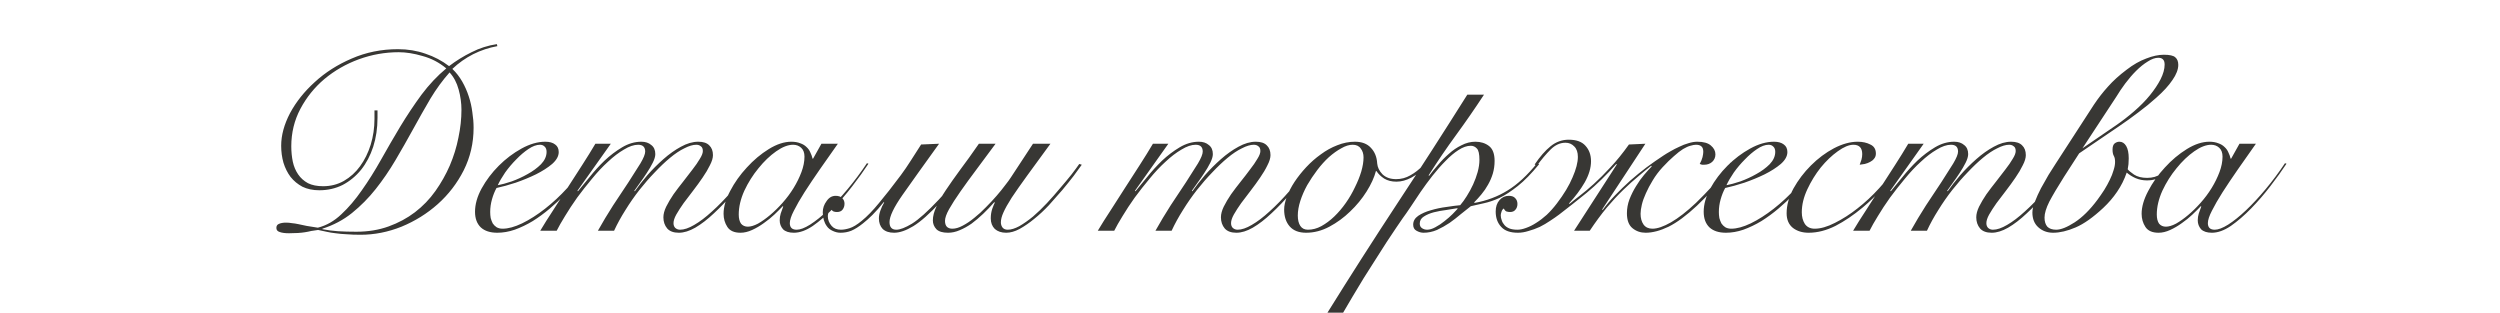 <?xml version="1.0" encoding="UTF-8"?> <svg xmlns="http://www.w3.org/2000/svg" width="791" height="99" viewBox="0 0 791 99" fill="none"><path d="M157.364 14.6C154.697 15.08 152.137 15.933 149.684 17.16C147.284 18.387 145.097 19.933 143.124 21.8C144.35 22.973 145.39 24.307 146.244 25.8C147.097 27.293 147.79 28.867 148.324 30.52C148.857 32.12 149.23 33.773 149.444 35.48C149.71 37.187 149.844 38.84 149.844 40.44C149.844 45.24 148.804 49.72 146.724 53.88C144.644 57.987 141.897 61.56 138.484 64.6C135.124 67.587 131.31 69.96 127.044 71.72C122.777 73.427 118.457 74.28 114.084 74.28C112.43 74.28 110.964 74.227 109.684 74.12C108.404 74.067 107.23 73.96 106.164 73.8C105.15 73.693 104.19 73.533 103.284 73.32C102.43 73.16 101.55 72.973 100.644 72.76C99.897 72.867 99.177 72.973 98.484 73.08C97.844 73.24 97.177 73.373 96.484 73.48C95.844 73.587 95.097 73.667 94.244 73.72C93.444 73.773 92.51 73.8 91.444 73.8C90.164 73.8 89.177 73.667 88.484 73.4C87.79 73.187 87.444 72.76 87.444 72.12C87.444 71.48 87.71 71.053 88.244 70.84C88.83 70.573 89.577 70.44 90.484 70.44C91.124 70.44 91.737 70.493 92.324 70.6C92.964 70.653 93.657 70.76 94.404 70.92C95.204 71.08 96.084 71.267 97.044 71.48C98.004 71.64 99.177 71.827 100.564 72.04C103.284 71.347 105.764 69.933 108.004 67.8C110.297 65.667 112.457 63.133 114.484 60.2C116.564 57.267 118.59 54.04 120.564 50.52C122.537 47 124.564 43.507 126.644 40.04C128.777 36.52 131.017 33.16 133.364 29.96C135.764 26.76 138.377 23.987 141.204 21.64C138.964 19.773 136.457 18.467 133.684 17.72C130.964 16.92 128.457 16.52 126.164 16.52C121.844 16.52 117.63 17.267 113.524 18.76C109.47 20.253 105.844 22.333 102.644 25C99.497 27.667 96.964 30.813 95.044 34.44C93.124 38.067 92.164 42.013 92.164 46.28C92.164 47.987 92.324 49.613 92.644 51.16C92.964 52.653 93.524 53.987 94.324 55.16C95.124 56.333 96.164 57.267 97.444 57.96C98.724 58.6 100.324 58.92 102.244 58.92C104.644 58.92 106.83 58.36 108.804 57.24C110.83 56.067 112.537 54.52 113.924 52.6C115.364 50.627 116.484 48.36 117.284 45.8C118.084 43.187 118.484 40.467 118.484 37.64V34.92H119.444V37.24C119.444 40.547 118.99 43.613 118.084 46.44C117.177 49.213 115.897 51.64 114.244 53.72C112.59 55.747 110.644 57.347 108.404 58.52C106.164 59.64 103.71 60.2 101.044 60.2C99.017 60.2 97.23 59.827 95.684 59.08C94.19 58.28 92.937 57.24 91.924 55.96C90.964 54.68 90.217 53.187 89.684 51.48C89.204 49.773 88.964 47.987 88.964 46.12C88.964 42.813 89.897 39.373 91.764 35.8C93.684 32.227 96.297 28.947 99.604 25.96C102.91 22.92 106.804 20.44 111.284 18.52C115.817 16.547 120.697 15.56 125.924 15.56C129.017 15.56 131.924 16.04 134.644 17C137.364 17.907 139.844 19.213 142.084 20.92C144.324 19.213 146.697 17.747 149.204 16.52C151.71 15.24 154.377 14.387 157.204 13.96L157.364 14.6ZM112.724 73.32C116.457 73.32 119.87 72.76 122.964 71.64C126.057 70.52 128.83 69.027 131.284 67.16C133.79 65.24 135.95 63 137.764 60.44C139.577 57.88 141.097 55.187 142.324 52.36C143.55 49.48 144.457 46.547 145.044 43.56C145.684 40.52 146.004 37.587 146.004 34.76C146.004 32.627 145.71 30.493 145.124 28.36C144.537 26.173 143.577 24.36 142.244 22.92C140.057 25.373 138.03 28.147 136.164 31.24C134.35 34.333 132.537 37.533 130.724 40.84C128.91 44.147 127.044 47.427 125.124 50.68C123.204 53.933 121.124 56.973 118.884 59.8C116.644 62.627 114.137 65.16 111.364 67.4C108.644 69.587 105.524 71.24 102.004 72.36V72.52C103.657 72.84 105.31 73.053 106.964 73.16C108.67 73.267 110.59 73.32 112.724 73.32ZM172.938 48.04C172.938 47.293 172.724 46.733 172.298 46.36C171.924 45.987 171.444 45.8 170.858 45.8C169.738 45.8 168.511 46.253 167.178 47.16C165.898 48.013 164.618 49.107 163.338 50.44C162.058 51.72 160.884 53.107 159.818 54.6C158.804 56.093 158.031 57.427 157.498 58.6C158.671 58.387 160.138 57.987 161.898 57.4C163.658 56.76 165.338 55.987 166.938 55.08C168.591 54.173 170.004 53.133 171.178 51.96C172.351 50.733 172.938 49.427 172.938 48.04ZM185.898 52.28C185.098 53.613 184.084 55.08 182.858 56.68C181.684 58.28 180.324 59.88 178.778 61.48C177.284 63.027 175.658 64.547 173.898 66.04C172.191 67.48 170.404 68.787 168.538 69.96C166.671 71.08 164.778 71.987 162.858 72.68C160.991 73.32 159.151 73.64 157.338 73.64C155.098 73.64 153.364 73.08 152.138 71.96C150.911 70.787 150.298 69.133 150.298 67C150.298 64.653 150.991 62.2 152.378 59.64C153.818 57.027 155.631 54.627 157.818 52.44C160.004 50.253 162.404 48.44 165.018 47C167.631 45.56 170.138 44.84 172.538 44.84C173.871 44.84 174.911 45.133 175.658 45.72C176.404 46.253 176.778 47.053 176.778 48.12C176.778 49.4 176.084 50.653 174.698 51.88C173.311 53.053 171.604 54.147 169.578 55.16C167.604 56.12 165.471 57 163.178 57.8C160.884 58.547 158.858 59.107 157.098 59.48C156.511 60.547 156.031 61.747 155.658 63.08C155.284 64.413 155.098 65.747 155.098 67.08C155.098 67.72 155.151 68.36 155.258 69C155.418 69.587 155.631 70.147 155.898 70.68C156.218 71.16 156.618 71.56 157.098 71.88C157.631 72.2 158.271 72.36 159.018 72.36C160.778 72.36 162.831 71.8 165.178 70.68C167.578 69.507 170.004 67.96 172.457 66.04C174.911 64.12 177.258 61.933 179.498 59.48C181.738 57.027 183.658 54.493 185.258 51.88L185.898 52.28ZM170.938 73C172.111 71.027 173.471 68.867 175.018 66.52C176.511 64.173 178.031 61.8 179.578 59.4C181.178 56.947 182.725 54.547 184.218 52.2C185.765 49.8 187.151 47.56 188.378 45.48H193.258L182.698 60.36L182.858 60.52C183.871 59.293 185.098 57.8 186.538 56.04C187.978 54.227 189.551 52.493 191.258 50.84C193.018 49.187 194.885 47.773 196.858 46.6C198.831 45.427 200.858 44.84 202.938 44.84C204.218 44.84 205.258 45.187 206.058 45.88C206.911 46.52 207.338 47.48 207.338 48.76C207.338 49.507 207.071 50.413 206.538 51.48C206.005 52.547 205.365 53.64 204.618 54.76C203.925 55.827 203.205 56.867 202.458 57.88C201.711 58.893 201.125 59.72 200.698 60.36L200.858 60.52C201.978 58.92 203.311 57.213 204.858 55.4C206.458 53.587 208.138 51.907 209.898 50.36C211.711 48.76 213.551 47.453 215.418 46.44C217.338 45.373 219.178 44.84 220.938 44.84C222.485 44.84 223.631 45.213 224.378 45.96C225.178 46.707 225.578 47.747 225.578 49.08C225.578 49.987 225.258 51.053 224.618 52.28C224.031 53.507 223.258 54.813 222.298 56.2C221.391 57.533 220.405 58.893 219.338 60.28C218.271 61.667 217.258 63 216.298 64.28C215.391 65.56 214.618 66.76 213.978 67.88C213.391 68.947 213.098 69.853 213.098 70.6C213.098 71.24 213.285 71.747 213.658 72.12C214.085 72.493 214.591 72.68 215.178 72.68C216.458 72.68 217.951 72.173 219.658 71.16C221.418 70.147 223.285 68.733 225.258 66.92C227.285 65.107 229.391 62.947 231.578 60.44C233.765 57.88 235.978 55.08 238.218 52.04L238.858 52.36C236.671 55.347 234.485 58.147 232.298 60.76C230.111 63.32 227.978 65.56 225.898 67.48C223.871 69.4 221.898 70.92 219.978 72.04C218.111 73.107 216.378 73.64 214.778 73.64C213.125 73.64 211.898 73.187 211.098 72.28C210.298 71.32 209.898 70.147 209.898 68.76C209.898 67.747 210.191 66.627 210.778 65.4C211.418 64.12 212.191 62.813 213.098 61.48C214.058 60.147 215.071 58.813 216.138 57.48C217.205 56.147 218.191 54.867 219.098 53.64C220.058 52.413 220.831 51.293 221.418 50.28C222.058 49.267 222.378 48.44 222.378 47.8C222.378 47.053 222.165 46.547 221.738 46.28C221.365 45.96 220.885 45.8 220.298 45.8C219.231 45.8 217.978 46.173 216.538 46.92C215.098 47.613 213.578 48.627 211.978 49.96C210.431 51.24 208.831 52.76 207.178 54.52C205.525 56.227 203.898 58.093 202.298 60.12C200.751 62.093 199.285 64.2 197.898 66.44C196.511 68.627 195.311 70.813 194.298 73H189.178C190.671 70.333 192.271 67.667 193.978 65C195.738 62.333 197.365 59.88 198.858 57.64C200.351 55.347 201.605 53.373 202.618 51.72C203.631 50.013 204.138 48.76 204.138 47.96C204.138 46.52 203.391 45.8 201.898 45.8C200.565 45.8 199.071 46.307 197.418 47.32C195.765 48.28 194.085 49.56 192.378 51.16C190.671 52.707 188.991 54.493 187.338 56.52C185.685 58.493 184.111 60.493 182.618 62.52C181.178 64.547 179.898 66.493 178.778 68.36C177.658 70.173 176.778 71.72 176.138 73H170.938ZM259.898 45.48H265.098C263.124 48.253 261.231 50.947 259.418 53.56C257.604 56.173 255.978 58.6 254.538 60.84C253.151 63.027 252.031 64.973 251.178 66.68C250.324 68.333 249.898 69.64 249.898 70.6C249.898 71.987 250.618 72.68 252.058 72.68C253.178 72.68 254.591 72.147 256.298 71.08C258.058 69.96 259.951 68.44 261.978 66.52C264.004 64.6 266.084 62.36 268.218 59.8C270.351 57.24 272.378 54.52 274.298 51.64L274.778 51.8C273.338 53.987 271.631 56.36 269.658 58.92C267.738 61.427 265.711 63.773 263.578 65.96C261.444 68.147 259.311 69.987 257.178 71.48C255.044 72.92 253.044 73.64 251.178 73.64C249.631 73.64 248.484 73.267 247.738 72.52C247.044 71.72 246.698 70.787 246.698 69.72C246.698 68.973 246.804 68.253 247.018 67.56C247.284 66.813 247.551 66.067 247.818 65.32L247.658 65.24C246.964 65.987 246.084 66.867 245.018 67.88C244.004 68.84 242.884 69.747 241.658 70.6C240.484 71.453 239.258 72.173 237.978 72.76C236.698 73.347 235.471 73.64 234.298 73.64C232.324 73.64 230.938 73.027 230.138 71.8C229.338 70.573 228.938 69.187 228.938 67.64C228.938 65.453 229.631 63.053 231.018 60.44C232.404 57.773 234.164 55.293 236.298 53C238.431 50.653 240.751 48.707 243.258 47.16C245.764 45.613 248.138 44.84 250.378 44.84C251.444 44.84 252.378 45 253.178 45.32C253.978 45.587 254.644 45.987 255.178 46.52C255.711 47 256.111 47.56 256.378 48.2C256.698 48.84 256.938 49.507 257.098 50.2H257.258L259.898 45.48ZM233.738 67.88C233.738 69.107 233.978 70.067 234.458 70.76C234.991 71.4 235.711 71.72 236.618 71.72C237.524 71.72 238.591 71.4 239.818 70.76C241.044 70.067 242.324 69.16 243.658 68.04C244.991 66.92 246.298 65.64 247.578 64.2C248.911 62.707 250.084 61.133 251.098 59.48C252.111 57.827 252.938 56.147 253.578 54.44C254.218 52.733 254.538 51.107 254.538 49.56C254.538 48.333 254.191 47.4 253.498 46.76C252.804 46.12 251.951 45.8 250.938 45.8C249.338 45.8 247.551 46.493 245.578 47.88C243.604 49.267 241.738 51.053 239.978 53.24C238.218 55.373 236.724 57.747 235.498 60.36C234.324 62.973 233.738 65.48 233.738 67.88ZM297.124 45.48C292.164 52.36 288.298 57.773 285.524 61.72C282.804 65.613 281.444 68.467 281.444 70.28C281.444 71.88 282.164 72.68 283.604 72.68C284.778 72.68 286.431 72.04 288.564 70.76C290.698 69.427 293.498 66.92 296.964 63.24C298.351 61.8 299.791 60.147 301.284 58.28C302.831 56.413 304.484 54.28 306.244 51.88L307.044 52.12C305.231 54.68 303.524 56.92 301.924 58.84C300.324 60.76 298.831 62.493 297.444 64.04C294.138 67.613 291.311 70.12 288.964 71.56C286.671 72.947 284.644 73.64 282.884 73.64C281.338 73.64 280.138 73.24 279.284 72.44C278.484 71.587 278.084 70.467 278.084 69.08C278.084 68.333 278.244 67.507 278.564 66.6C278.884 65.693 279.284 64.84 279.764 64.04L279.604 63.96C278.378 65.507 277.204 66.84 276.084 67.96C275.018 69.027 274.004 69.933 273.044 70.68C271.711 71.747 270.484 72.52 269.364 73C268.298 73.427 267.151 73.64 265.924 73.64C265.124 73.64 264.324 73.453 263.524 73.08C262.671 72.707 262.031 72.2 261.604 71.56C260.751 70.387 260.324 68.92 260.324 67.16C260.324 65.88 260.724 64.707 261.524 63.64C262.271 62.52 263.231 61.96 264.404 61.96C265.311 61.96 266.004 62.2 266.484 62.68C266.964 63.16 267.204 63.747 267.204 64.44C267.204 65.187 266.991 65.827 266.564 66.36C266.191 66.84 265.604 67.08 264.804 67.08C264.431 67.08 264.084 67.027 263.764 66.92C263.391 66.76 263.098 66.44 262.884 65.96C262.564 66.227 262.324 66.627 262.164 67.16C262.004 67.64 261.924 68.04 261.924 68.36C261.924 69.533 262.324 70.573 263.124 71.48C263.818 72.28 264.804 72.68 266.084 72.68C266.884 72.68 267.791 72.52 268.804 72.2C269.871 71.88 271.151 71.107 272.644 69.88C274.351 68.493 276.164 66.627 278.084 64.28C280.058 61.933 282.378 58.973 285.044 55.4C286.111 53.96 287.151 52.44 288.164 50.84C289.231 49.187 290.324 47.48 291.444 45.72L297.124 45.48ZM314.998 45.48C312.918 48.307 310.918 51 308.998 53.56C307.078 56.12 305.371 58.467 303.878 60.6C302.384 62.733 301.184 64.6 300.278 66.2C299.424 67.747 298.998 68.973 298.998 69.88C298.998 70.733 299.211 71.373 299.638 71.8C300.064 72.173 300.624 72.36 301.318 72.36C302.331 72.36 303.424 72.04 304.598 71.4C305.824 70.76 307.051 69.933 308.278 68.92C309.558 67.907 310.784 66.787 311.958 65.56C313.184 64.333 314.304 63.133 315.318 61.96C316.384 60.733 317.291 59.613 318.038 58.6C318.838 57.587 319.424 56.787 319.798 56.2L326.838 45.48H332.358C329.478 49.427 327.024 52.787 324.998 55.56C323.024 58.28 321.398 60.6 320.118 62.52C318.891 64.44 318.011 66.013 317.478 67.24C316.944 68.413 316.678 69.453 316.678 70.36C316.678 71 316.864 71.56 317.238 72.04C317.611 72.467 318.144 72.68 318.838 72.68C319.904 72.68 321.131 72.307 322.518 71.56C323.904 70.76 325.344 69.747 326.838 68.52C328.331 67.24 329.798 65.827 331.238 64.28C332.731 62.68 334.118 61.107 335.398 59.56C336.731 58.013 337.931 56.573 338.998 55.24C340.064 53.853 340.891 52.733 341.478 51.88L342.278 52.12C341.638 53.027 340.784 54.2 339.718 55.64C338.651 57.027 337.451 58.52 336.118 60.12C334.784 61.667 333.371 63.267 331.878 64.92C330.384 66.52 328.838 67.96 327.238 69.24C325.691 70.52 324.144 71.587 322.598 72.44C321.104 73.24 319.691 73.64 318.358 73.64C316.864 73.64 315.664 73.24 314.758 72.44C313.904 71.587 313.478 70.467 313.478 69.08C313.478 68.013 313.638 67 313.958 66.04C314.331 65.027 314.598 64.387 314.758 64.12L314.598 63.96C313.478 65.24 312.304 66.467 311.078 67.64C309.851 68.813 308.624 69.853 307.398 70.76C306.171 71.613 304.918 72.307 303.638 72.84C302.411 73.373 301.184 73.64 299.958 73.64C298.251 73.64 297.024 73.267 296.277 72.52C295.531 71.72 295.157 70.787 295.157 69.72C295.157 68.387 295.531 66.947 296.277 65.4C296.971 63.853 297.958 62.12 299.238 60.2C300.518 58.28 302.038 56.12 303.798 53.72C305.611 51.32 307.584 48.573 309.718 45.48H314.998ZM347.344 73C348.518 71.027 349.878 68.867 351.424 66.52C352.918 64.173 354.438 61.8 355.984 59.4C357.584 56.947 359.131 54.547 360.624 52.2C362.171 49.8 363.558 47.56 364.784 45.48H369.664L359.104 60.36L359.264 60.52C360.278 59.293 361.504 57.8 362.944 56.04C364.384 54.227 365.958 52.493 367.664 50.84C369.424 49.187 371.291 47.773 373.264 46.6C375.238 45.427 377.264 44.84 379.344 44.84C380.624 44.84 381.664 45.187 382.464 45.88C383.318 46.52 383.744 47.48 383.744 48.76C383.744 49.507 383.478 50.413 382.944 51.48C382.411 52.547 381.771 53.64 381.024 54.76C380.331 55.827 379.611 56.867 378.864 57.88C378.118 58.893 377.531 59.72 377.104 60.36L377.264 60.52C378.384 58.92 379.718 57.213 381.264 55.4C382.864 53.587 384.544 51.907 386.304 50.36C388.118 48.76 389.958 47.453 391.824 46.44C393.744 45.373 395.584 44.84 397.344 44.84C398.891 44.84 400.038 45.213 400.784 45.96C401.584 46.707 401.984 47.747 401.984 49.08C401.984 49.987 401.664 51.053 401.024 52.28C400.438 53.507 399.664 54.813 398.704 56.2C397.798 57.533 396.811 58.893 395.744 60.28C394.678 61.667 393.664 63 392.704 64.28C391.798 65.56 391.024 66.76 390.384 67.88C389.798 68.947 389.504 69.853 389.504 70.6C389.504 71.24 389.691 71.747 390.064 72.12C390.491 72.493 390.998 72.68 391.584 72.68C392.864 72.68 394.358 72.173 396.064 71.16C397.824 70.147 399.691 68.733 401.664 66.92C403.691 65.107 405.798 62.947 407.984 60.44C410.171 57.88 412.384 55.08 414.624 52.04L415.264 52.36C413.078 55.347 410.891 58.147 408.704 60.76C406.518 63.32 404.384 65.56 402.304 67.48C400.278 69.4 398.304 70.92 396.384 72.04C394.518 73.107 392.784 73.64 391.184 73.64C389.531 73.64 388.304 73.187 387.504 72.28C386.704 71.32 386.304 70.147 386.304 68.76C386.304 67.747 386.598 66.627 387.184 65.4C387.824 64.12 388.598 62.813 389.504 61.48C390.464 60.147 391.478 58.813 392.544 57.48C393.611 56.147 394.598 54.867 395.504 53.64C396.464 52.413 397.238 51.293 397.824 50.28C398.464 49.267 398.784 48.44 398.784 47.8C398.784 47.053 398.571 46.547 398.144 46.28C397.771 45.96 397.291 45.8 396.704 45.8C395.638 45.8 394.384 46.173 392.944 46.92C391.504 47.613 389.984 48.627 388.384 49.96C386.838 51.24 385.238 52.76 383.584 54.52C381.931 56.227 380.304 58.093 378.704 60.12C377.158 62.093 375.691 64.2 374.304 66.44C372.918 68.627 371.718 70.813 370.704 73H365.584C367.078 70.333 368.678 67.667 370.384 65C372.144 62.333 373.771 59.88 375.264 57.64C376.758 55.347 378.011 53.373 379.024 51.72C380.038 50.013 380.544 48.76 380.544 47.96C380.544 46.52 379.798 45.8 378.304 45.8C376.971 45.8 375.478 46.307 373.824 47.32C372.171 48.28 370.491 49.56 368.784 51.16C367.078 52.707 365.398 54.493 363.744 56.52C362.091 58.493 360.518 60.493 359.024 62.52C357.584 64.547 356.304 66.493 355.184 68.36C354.064 70.173 353.184 71.72 352.544 73H347.344ZM450.864 52.76C449.584 54.2 448.144 55.347 446.544 56.2C444.944 57.053 443.37 57.48 441.824 57.48C440.33 57.48 439.05 57.16 437.984 56.52C436.917 55.827 436.09 55.027 435.504 54.12H435.344C434.81 56.147 433.824 58.307 432.384 60.6C430.944 62.893 429.21 65 427.184 66.92C425.21 68.84 423.024 70.44 420.624 71.72C418.224 73 415.77 73.64 413.264 73.64C410.97 73.64 409.237 72.973 408.064 71.64C406.89 70.307 406.304 68.52 406.304 66.28C406.304 65.107 406.597 63.747 407.184 62.2C407.77 60.653 408.57 59.107 409.584 57.56C410.65 55.96 411.877 54.413 413.264 52.92C414.704 51.373 416.25 50.013 417.904 48.84C419.557 47.613 421.29 46.653 423.104 45.96C424.97 45.213 426.837 44.84 428.704 44.84C430.89 44.84 432.57 45.48 433.744 46.76C434.97 48.04 435.637 49.693 435.744 51.72C435.85 52.947 436.41 54.093 437.424 55.16C438.49 56.173 439.93 56.68 441.744 56.68C443.344 56.68 444.837 56.28 446.224 55.48C447.664 54.68 448.997 53.64 450.224 52.36L450.864 52.76ZM410.624 68.2C410.624 69.587 410.89 70.68 411.424 71.48C411.957 72.28 412.757 72.68 413.824 72.68C415.264 72.68 416.677 72.307 418.064 71.56C419.504 70.76 420.864 69.747 422.144 68.52C423.477 67.24 424.704 65.8 425.824 64.2C426.944 62.6 427.904 60.947 428.704 59.24C429.557 57.533 430.224 55.88 430.704 54.28C431.184 52.627 431.424 51.133 431.424 49.8C431.424 48.68 431.13 47.747 430.544 47C430.01 46.2 429.157 45.8 427.984 45.8C426.864 45.8 425.664 46.173 424.384 46.92C423.104 47.613 421.797 48.547 420.464 49.72C419.184 50.893 417.957 52.253 416.784 53.8C415.61 55.347 414.544 56.947 413.584 58.6C412.677 60.253 411.957 61.907 411.424 63.56C410.89 65.213 410.624 66.76 410.624 68.2ZM469.531 29.96C466.704 34.28 463.771 38.52 460.731 42.68C457.691 46.84 454.784 51.107 452.011 55.48L452.171 55.64C452.971 54.573 453.904 53.427 454.971 52.2C456.037 50.92 457.184 49.747 458.411 48.68C459.637 47.56 460.971 46.653 462.411 45.96C463.851 45.213 465.317 44.84 466.811 44.84C468.517 44.84 469.957 45.293 471.131 46.2C472.304 47.107 472.891 48.68 472.891 50.92C472.891 52.307 472.704 53.64 472.331 54.92C471.957 56.147 471.451 57.32 470.811 58.44C470.224 59.507 469.531 60.52 468.731 61.48C467.984 62.387 467.211 63.24 466.411 64.04L466.571 64.2C470.411 63.507 473.877 62.2 476.971 60.28C480.117 58.36 483.237 55.48 486.331 51.64L486.971 51.96C484.571 54.893 482.331 57.187 480.251 58.84C478.171 60.493 476.251 61.747 474.491 62.6C472.731 63.4 471.104 63.96 469.611 64.28C468.117 64.6 466.704 64.92 465.371 65.24C464.464 65.933 463.424 66.76 462.251 67.72C461.131 68.68 459.931 69.613 458.651 70.52C457.371 71.373 456.037 72.12 454.651 72.76C453.264 73.347 451.851 73.64 450.411 73.64C449.664 73.64 448.917 73.427 448.171 73C447.477 72.627 447.131 71.987 447.131 71.08C447.131 69.96 447.664 69.027 448.731 68.28C449.851 67.533 451.184 66.947 452.731 66.52C454.331 66.04 455.984 65.693 457.691 65.48C459.397 65.213 460.837 65.027 462.011 64.92C462.704 64.12 463.397 63.16 464.091 62.04C464.837 60.867 465.504 59.64 466.091 58.36C466.677 57.08 467.157 55.773 467.531 54.44C467.904 53.053 468.091 51.773 468.091 50.6C468.091 48.733 467.824 47.533 467.291 47C466.757 46.413 466.117 46.12 465.371 46.12C464.144 46.12 462.837 46.573 461.451 47.48C460.117 48.333 458.757 49.48 457.371 50.92C455.984 52.307 454.597 53.88 453.211 55.64C451.877 57.347 450.624 59.053 449.451 60.76C448.277 62.467 447.211 64.067 446.251 65.56C445.291 67 444.491 68.147 443.851 69C443.371 69.693 442.677 70.707 441.771 72.04C440.864 73.373 439.851 74.893 438.731 76.6C437.611 78.307 436.437 80.147 435.211 82.12C433.931 84.093 432.677 86.067 431.451 88.04C430.224 90.067 429.051 92.013 427.931 93.88C426.811 95.747 425.824 97.427 424.971 98.92H420.011C427.211 87.347 434.544 75.88 442.011 64.52C449.531 53.107 456.944 41.587 464.251 29.96H469.531ZM451.531 72.68C452.331 72.68 453.211 72.413 454.171 71.88C455.184 71.347 456.144 70.707 457.051 69.96C458.011 69.213 458.864 68.467 459.611 67.72C460.357 66.973 460.891 66.413 461.211 66.04L461.051 65.88C460.144 66.04 458.997 66.227 457.611 66.44C456.277 66.6 454.971 66.84 453.691 67.16C452.464 67.48 451.397 67.933 450.491 68.52C449.637 69.053 449.211 69.8 449.211 70.76C449.211 71.4 449.451 71.88 449.931 72.2C450.411 72.52 450.944 72.68 451.531 72.68ZM485.558 52.04C487.264 49.533 488.944 47.613 490.598 46.28C492.304 44.893 494.224 44.2 496.358 44.2C498.758 44.2 500.518 44.84 501.638 46.12C502.811 47.4 503.398 49.027 503.398 51C503.398 53.133 502.731 55.373 501.398 57.72C500.064 60.013 498.411 62.227 496.438 64.36L496.598 64.52C497.398 63.827 498.464 62.973 499.798 61.96C501.131 60.947 502.624 59.693 504.278 58.2C505.931 56.707 507.691 54.947 509.558 52.92C511.478 50.893 513.424 48.493 515.398 45.72L520.598 45.48L506.918 66.28L507.078 66.44C508.198 64.893 509.504 63.347 510.998 61.8C512.544 60.2 514.144 58.653 515.798 57.16C517.504 55.667 519.238 54.253 520.998 52.92C522.811 51.587 524.571 50.36 526.278 49.24C526.918 48.813 527.664 48.36 528.518 47.88C529.424 47.347 530.358 46.867 531.318 46.44C532.278 45.96 533.238 45.587 534.198 45.32C535.211 45 536.144 44.84 536.998 44.84C538.971 44.84 540.411 45.24 541.318 46.04C542.278 46.84 542.758 47.773 542.758 48.84C542.758 49.8 542.411 50.6 541.718 51.24C541.024 51.827 540.198 52.12 539.238 52.12C538.971 52.12 538.731 52.12 538.518 52.12C538.358 52.067 538.118 51.987 537.798 51.88C538.224 51.08 538.518 50.36 538.678 49.72C538.838 49.027 538.918 48.467 538.918 48.04C538.918 47.187 538.704 46.6 538.278 46.28C537.904 45.96 537.344 45.8 536.598 45.8C536.118 45.8 535.531 45.907 534.838 46.12C534.198 46.28 533.424 46.627 532.518 47.16C531.664 47.693 530.704 48.44 529.638 49.4C528.571 50.307 527.371 51.48 526.038 52.92C524.811 54.253 523.771 55.64 522.918 57.08C522.064 58.467 521.344 59.827 520.758 61.16C520.171 62.44 519.744 63.64 519.478 64.76C519.211 65.88 519.078 66.84 519.078 67.64C519.078 69.027 519.398 70.173 520.038 71.08C520.678 71.933 521.611 72.36 522.838 72.36C524.384 72.36 526.331 71.693 528.678 70.36C531.078 68.973 533.718 66.92 536.598 64.2C538.304 62.547 540.064 60.733 541.878 58.76C543.744 56.733 545.611 54.307 547.478 51.48L548.118 51.8C546.198 54.787 544.278 57.347 542.358 59.48C540.491 61.56 538.678 63.427 536.918 65.08C533.611 68.173 530.624 70.387 527.958 71.72C525.291 73 522.864 73.64 520.678 73.64C519.078 73.64 517.691 73.16 516.518 72.2C515.344 71.24 514.758 69.667 514.758 67.48C514.758 65.987 515.024 64.52 515.558 63.08C516.144 61.587 516.838 60.2 517.638 58.92C518.438 57.587 519.291 56.387 520.198 55.32C521.104 54.253 521.904 53.373 522.598 52.68L522.438 52.44C521.211 53.4 519.851 54.52 518.358 55.8C516.864 57.027 515.264 58.467 513.558 60.12C511.904 61.72 510.171 63.587 508.358 65.72C506.598 67.853 504.811 70.28 502.998 73H498.038L511.558 52.04L511.398 51.88C508.251 55.4 505.131 58.44 502.038 61C498.944 63.507 496.038 65.8 493.318 67.88C492.464 68.52 491.504 69.187 490.438 69.88C489.424 70.573 488.331 71.213 487.158 71.8C485.984 72.333 484.811 72.76 483.638 73.08C482.464 73.453 481.344 73.64 480.278 73.64C477.878 73.64 476.117 73.027 474.997 71.8C473.824 70.573 473.237 68.947 473.237 66.92C473.237 65.427 473.637 64.227 474.437 63.32C475.237 62.413 476.224 61.96 477.398 61.96C478.304 61.96 478.971 62.2 479.398 62.68C479.878 63.16 480.118 63.773 480.118 64.52C480.118 65.267 479.904 65.88 479.478 66.36C479.104 66.84 478.544 67.08 477.798 67.08C477.424 67.08 477.051 67.027 476.678 66.92C476.357 66.813 476.064 66.493 475.797 65.96C475.424 66.227 475.184 66.573 475.077 67C474.917 67.427 474.837 67.8 474.837 68.12C474.837 68.653 474.944 69.187 475.157 69.72C475.317 70.253 475.611 70.76 476.037 71.24C476.411 71.667 476.918 72.013 477.558 72.28C478.251 72.547 479.104 72.68 480.118 72.68C480.918 72.68 481.824 72.493 482.838 72.12C483.904 71.747 484.971 71.213 486.038 70.52C487.158 69.827 488.278 68.973 489.398 67.96C490.518 66.893 491.584 65.693 492.598 64.36C494.838 61.427 496.491 58.68 497.557 56.12C498.678 53.56 499.238 51.4 499.238 49.64C499.238 48.2 498.864 47.107 498.118 46.36C497.371 45.56 496.438 45.16 495.318 45.16C493.611 45.16 492.038 45.88 490.598 47.32C489.158 48.76 487.718 50.467 486.278 52.44L485.558 52.04ZM561.688 48.04C561.688 47.293 561.474 46.733 561.048 46.36C560.674 45.987 560.194 45.8 559.608 45.8C558.488 45.8 557.261 46.253 555.928 47.16C554.648 48.013 553.368 49.107 552.088 50.44C550.808 51.72 549.634 53.107 548.568 54.6C547.554 56.093 546.781 57.427 546.248 58.6C547.421 58.387 548.888 57.987 550.648 57.4C552.408 56.76 554.088 55.987 555.688 55.08C557.341 54.173 558.754 53.133 559.928 51.96C561.101 50.733 561.688 49.427 561.688 48.04ZM574.648 52.28C573.848 53.613 572.834 55.08 571.608 56.68C570.434 58.28 569.074 59.88 567.528 61.48C566.034 63.027 564.408 64.547 562.648 66.04C560.941 67.48 559.154 68.787 557.288 69.96C555.421 71.08 553.528 71.987 551.608 72.68C549.741 73.32 547.901 73.64 546.088 73.64C543.848 73.64 542.114 73.08 540.888 71.96C539.661 70.787 539.048 69.133 539.048 67C539.048 64.653 539.741 62.2 541.128 59.64C542.568 57.027 544.381 54.627 546.568 52.44C548.754 50.253 551.154 48.44 553.768 47C556.381 45.56 558.888 44.84 561.288 44.84C562.621 44.84 563.661 45.133 564.408 45.72C565.154 46.253 565.528 47.053 565.528 48.12C565.528 49.4 564.834 50.653 563.448 51.88C562.061 53.053 560.354 54.147 558.328 55.16C556.354 56.12 554.221 57 551.928 57.8C549.634 58.547 547.608 59.107 545.848 59.48C545.261 60.547 544.781 61.747 544.408 63.08C544.034 64.413 543.848 65.747 543.848 67.08C543.848 67.72 543.901 68.36 544.008 69C544.168 69.587 544.381 70.147 544.648 70.68C544.968 71.16 545.368 71.56 545.848 71.88C546.381 72.2 547.021 72.36 547.768 72.36C549.528 72.36 551.581 71.8 553.928 70.68C556.328 69.507 558.754 67.96 561.207 66.04C563.661 64.12 566.008 61.933 568.248 59.48C570.488 57.027 572.408 54.493 574.008 51.88L574.648 52.28ZM600.728 52.92C599.501 54.893 597.875 57.027 595.848 59.32C593.875 61.56 591.715 63.667 589.368 65.64C586.488 68.04 583.608 69.987 580.728 71.48C577.848 72.92 575.021 73.64 572.248 73.64C570.275 73.64 568.621 73.133 567.288 72.12C565.955 71.053 565.288 69.507 565.288 67.48C565.288 64.92 566.008 62.307 567.448 59.64C568.941 56.973 570.781 54.547 572.968 52.36C575.208 50.12 577.635 48.307 580.248 46.92C582.915 45.533 585.421 44.84 587.768 44.84C589.315 44.84 590.648 45.133 591.768 45.72C592.941 46.253 593.528 47.213 593.528 48.6C593.528 49.24 593.341 49.773 592.968 50.2C592.648 50.627 592.221 50.973 591.688 51.24C591.208 51.507 590.648 51.72 590.008 51.88C589.421 51.987 588.888 52.067 588.408 52.12C588.621 51.587 588.808 51.053 588.968 50.52C589.128 49.933 589.208 49.347 589.208 48.76C589.208 46.787 588.275 45.8 586.408 45.8C585.021 45.8 583.368 46.493 581.448 47.88C579.581 49.213 577.795 50.92 576.088 53C574.435 55.08 573.021 57.373 571.848 59.88C570.675 62.387 570.088 64.813 570.088 67.16C570.088 68.6 570.408 69.827 571.048 70.84C571.741 71.853 572.781 72.36 574.168 72.36C576.035 72.36 578.168 71.747 580.568 70.52C583.021 69.293 585.395 67.773 587.688 65.96C590.088 64.093 592.381 61.96 594.568 59.56C596.808 57.107 598.675 54.733 600.168 52.44L600.728 52.92ZM586.329 73C587.502 71.027 588.862 68.867 590.409 66.52C591.902 64.173 593.422 61.8 594.969 59.4C596.569 56.947 598.115 54.547 599.609 52.2C601.155 49.8 602.542 47.56 603.769 45.48H608.649L598.089 60.36L598.249 60.52C599.262 59.293 600.489 57.8 601.929 56.04C603.369 54.227 604.942 52.493 606.649 50.84C608.409 49.187 610.275 47.773 612.249 46.6C614.222 45.427 616.249 44.84 618.329 44.84C619.609 44.84 620.649 45.187 621.449 45.88C622.302 46.52 622.729 47.48 622.729 48.76C622.729 49.507 622.462 50.413 621.929 51.48C621.395 52.547 620.755 53.64 620.009 54.76C619.315 55.827 618.595 56.867 617.849 57.88C617.102 58.893 616.515 59.72 616.089 60.36L616.249 60.52C617.369 58.92 618.702 57.213 620.249 55.4C621.849 53.587 623.529 51.907 625.289 50.36C627.102 48.76 628.942 47.453 630.809 46.44C632.729 45.373 634.569 44.84 636.329 44.84C637.875 44.84 639.022 45.213 639.769 45.96C640.569 46.707 640.969 47.747 640.969 49.08C640.969 49.987 640.649 51.053 640.009 52.28C639.422 53.507 638.649 54.813 637.689 56.2C636.782 57.533 635.795 58.893 634.729 60.28C633.662 61.667 632.649 63 631.689 64.28C630.782 65.56 630.009 66.76 629.369 67.88C628.782 68.947 628.489 69.853 628.489 70.6C628.489 71.24 628.675 71.747 629.049 72.12C629.475 72.493 629.982 72.68 630.569 72.68C631.849 72.68 633.342 72.173 635.049 71.16C636.809 70.147 638.675 68.733 640.649 66.92C642.675 65.107 644.782 62.947 646.969 60.44C649.155 57.88 651.369 55.08 653.609 52.04L654.249 52.36C652.062 55.347 649.875 58.147 647.689 60.76C645.502 63.32 643.369 65.56 641.289 67.48C639.262 69.4 637.289 70.92 635.369 72.04C633.502 73.107 631.769 73.64 630.169 73.64C628.515 73.64 627.289 73.187 626.489 72.28C625.689 71.32 625.289 70.147 625.289 68.76C625.289 67.747 625.582 66.627 626.169 65.4C626.809 64.12 627.582 62.813 628.489 61.48C629.449 60.147 630.462 58.813 631.529 57.48C632.595 56.147 633.582 54.867 634.489 53.64C635.449 52.413 636.222 51.293 636.809 50.28C637.449 49.267 637.769 48.44 637.769 47.8C637.769 47.053 637.555 46.547 637.129 46.28C636.755 45.96 636.275 45.8 635.689 45.8C634.622 45.8 633.369 46.173 631.929 46.92C630.489 47.613 628.969 48.627 627.369 49.96C625.822 51.24 624.222 52.76 622.569 54.52C620.915 56.227 619.289 58.093 617.689 60.12C616.142 62.093 614.675 64.2 613.289 66.44C611.902 68.627 610.702 70.813 609.689 73H604.569C606.062 70.333 607.662 67.667 609.369 65C611.129 62.333 612.755 59.88 614.249 57.64C615.742 55.347 616.995 53.373 618.009 51.72C619.022 50.013 619.529 48.76 619.529 47.96C619.529 46.52 618.782 45.8 617.289 45.8C615.955 45.8 614.462 46.307 612.809 47.32C611.155 48.28 609.475 49.56 607.769 51.16C606.062 52.707 604.382 54.493 602.729 56.52C601.075 58.493 599.502 60.493 598.009 62.52C596.569 64.547 595.289 66.493 594.169 68.36C593.049 70.173 592.169 71.72 591.529 73H586.329ZM653.048 55.96C651.021 59.16 649.475 61.773 648.408 63.8C647.395 65.827 646.888 67.507 646.888 68.84C646.888 70.067 647.181 71.027 647.768 71.72C648.408 72.36 649.341 72.68 650.568 72.68C652.061 72.68 654.008 71.907 656.408 70.36C658.861 68.76 661.261 66.387 663.608 63.24C664.355 62.227 665.075 61.187 665.768 60.12C666.461 59 667.048 57.933 667.528 56.92C668.061 55.853 668.461 54.84 668.728 53.88C669.048 52.92 669.208 52.04 669.208 51.24C669.208 50.387 669.075 49.747 668.808 49.32C668.541 48.84 668.408 48.173 668.408 47.32C668.408 46.413 668.621 45.773 669.048 45.4C669.528 45.027 670.035 44.84 670.568 44.84C671.475 44.84 672.195 45.293 672.728 46.2C673.261 47.107 673.528 48.413 673.528 50.12C673.528 50.813 673.501 51.427 673.448 51.96C673.395 52.44 673.315 52.973 673.208 53.56C673.528 53.987 674.195 54.547 675.208 55.24C676.275 55.933 677.661 56.28 679.368 56.28C681.075 56.28 682.541 55.853 683.768 55C685.048 54.147 686.115 53.187 686.968 52.12L687.528 52.68C686.621 53.693 685.501 54.68 684.168 55.64C682.835 56.6 681.208 57.08 679.288 57.08C678.008 57.08 676.808 56.84 675.688 56.36C674.621 55.88 673.688 55.293 672.888 54.6C672.141 56.787 671.128 58.813 669.848 60.68C668.621 62.493 667.155 64.2 665.448 65.8C662.248 68.787 659.341 70.84 656.728 71.96C654.115 73.08 651.741 73.64 649.608 73.64C647.741 73.64 646.168 73.053 644.888 71.88C643.661 70.76 643.048 69.213 643.048 67.24C643.048 66.28 643.315 65.133 643.848 63.8C644.381 62.413 645.021 61 645.768 59.56C646.568 58.12 647.368 56.707 648.168 55.32C649.021 53.933 649.768 52.76 650.408 51.8L662.488 33.16C663.875 31.08 665.368 29.16 666.968 27.4C668.568 25.587 670.541 23.8 672.888 22.04C674.968 20.44 677.021 19.267 679.048 18.52C681.075 17.72 682.941 17.32 684.648 17.32C686.461 17.32 687.661 17.587 688.248 18.12C688.888 18.653 689.208 19.453 689.208 20.52C689.208 21.96 688.595 23.56 687.368 25.32C686.195 27.08 684.488 28.947 682.248 30.92C680.541 32.467 678.648 34.013 676.568 35.56C674.541 37.107 672.461 38.6 670.328 40.04L657.848 48.52L653.048 55.96ZM669.528 39.64C671.395 38.36 673.288 36.893 675.208 35.24C677.181 33.533 678.861 31.827 680.248 30.12C681.635 28.413 682.755 26.733 683.608 25.08C684.461 23.373 684.888 21.827 684.888 20.44C684.888 19.64 684.701 19.08 684.328 18.76C684.008 18.44 683.528 18.28 682.888 18.28C681.875 18.28 680.755 18.68 679.528 19.48C678.301 20.227 677.075 21.213 675.848 22.44C674.675 23.613 673.528 24.947 672.408 26.44C671.341 27.88 670.408 29.267 669.608 30.6L658.888 46.92L669.528 39.64ZM708.569 45.48H713.769C711.796 48.253 709.903 50.947 708.089 53.56C706.276 56.173 704.649 58.6 703.209 60.84C701.823 63.027 700.703 64.973 699.849 66.68C698.996 68.333 698.569 69.64 698.569 70.6C698.569 71.987 699.289 72.68 700.729 72.68C701.849 72.68 703.263 72.147 704.969 71.08C706.729 69.96 708.623 68.44 710.649 66.52C712.676 64.6 714.756 62.36 716.889 59.8C719.023 57.24 721.049 54.52 722.969 51.64L723.449 51.8C722.009 53.987 720.303 56.36 718.329 58.92C716.409 61.427 714.383 63.773 712.249 65.96C710.116 68.147 707.983 69.987 705.849 71.48C703.716 72.92 701.716 73.64 699.849 73.64C698.303 73.64 697.156 73.267 696.409 72.52C695.716 71.72 695.369 70.787 695.369 69.72C695.369 68.973 695.476 68.253 695.689 67.56C695.956 66.813 696.223 66.067 696.489 65.32L696.329 65.24C695.636 65.987 694.756 66.867 693.689 67.88C692.676 68.84 691.556 69.747 690.329 70.6C689.156 71.453 687.929 72.173 686.649 72.76C685.369 73.347 684.143 73.64 682.969 73.64C680.996 73.64 679.609 73.027 678.809 71.8C678.009 70.573 677.609 69.187 677.609 67.64C677.609 65.453 678.303 63.053 679.689 60.44C681.076 57.773 682.836 55.293 684.969 53C687.103 50.653 689.423 48.707 691.929 47.16C694.436 45.613 696.809 44.84 699.049 44.84C700.116 44.84 701.049 45 701.849 45.32C702.649 45.587 703.316 45.987 703.849 46.52C704.383 47 704.783 47.56 705.049 48.2C705.369 48.84 705.609 49.507 705.769 50.2H705.929L708.569 45.48ZM682.409 67.88C682.409 69.107 682.649 70.067 683.129 70.76C683.663 71.4 684.383 71.72 685.289 71.72C686.196 71.72 687.263 71.4 688.489 70.76C689.716 70.067 690.996 69.16 692.329 68.04C693.663 66.92 694.969 65.64 696.249 64.2C697.583 62.707 698.756 61.133 699.769 59.48C700.783 57.827 701.609 56.147 702.249 54.44C702.889 52.733 703.209 51.107 703.209 49.56C703.209 48.333 702.863 47.4 702.169 46.76C701.476 46.12 700.623 45.8 699.609 45.8C698.009 45.8 696.223 46.493 694.249 47.88C692.276 49.267 690.409 51.053 688.649 53.24C686.889 55.373 685.396 57.747 684.169 60.36C682.996 62.973 682.409 65.48 682.409 67.88Z" fill="#383734"></path></svg> 